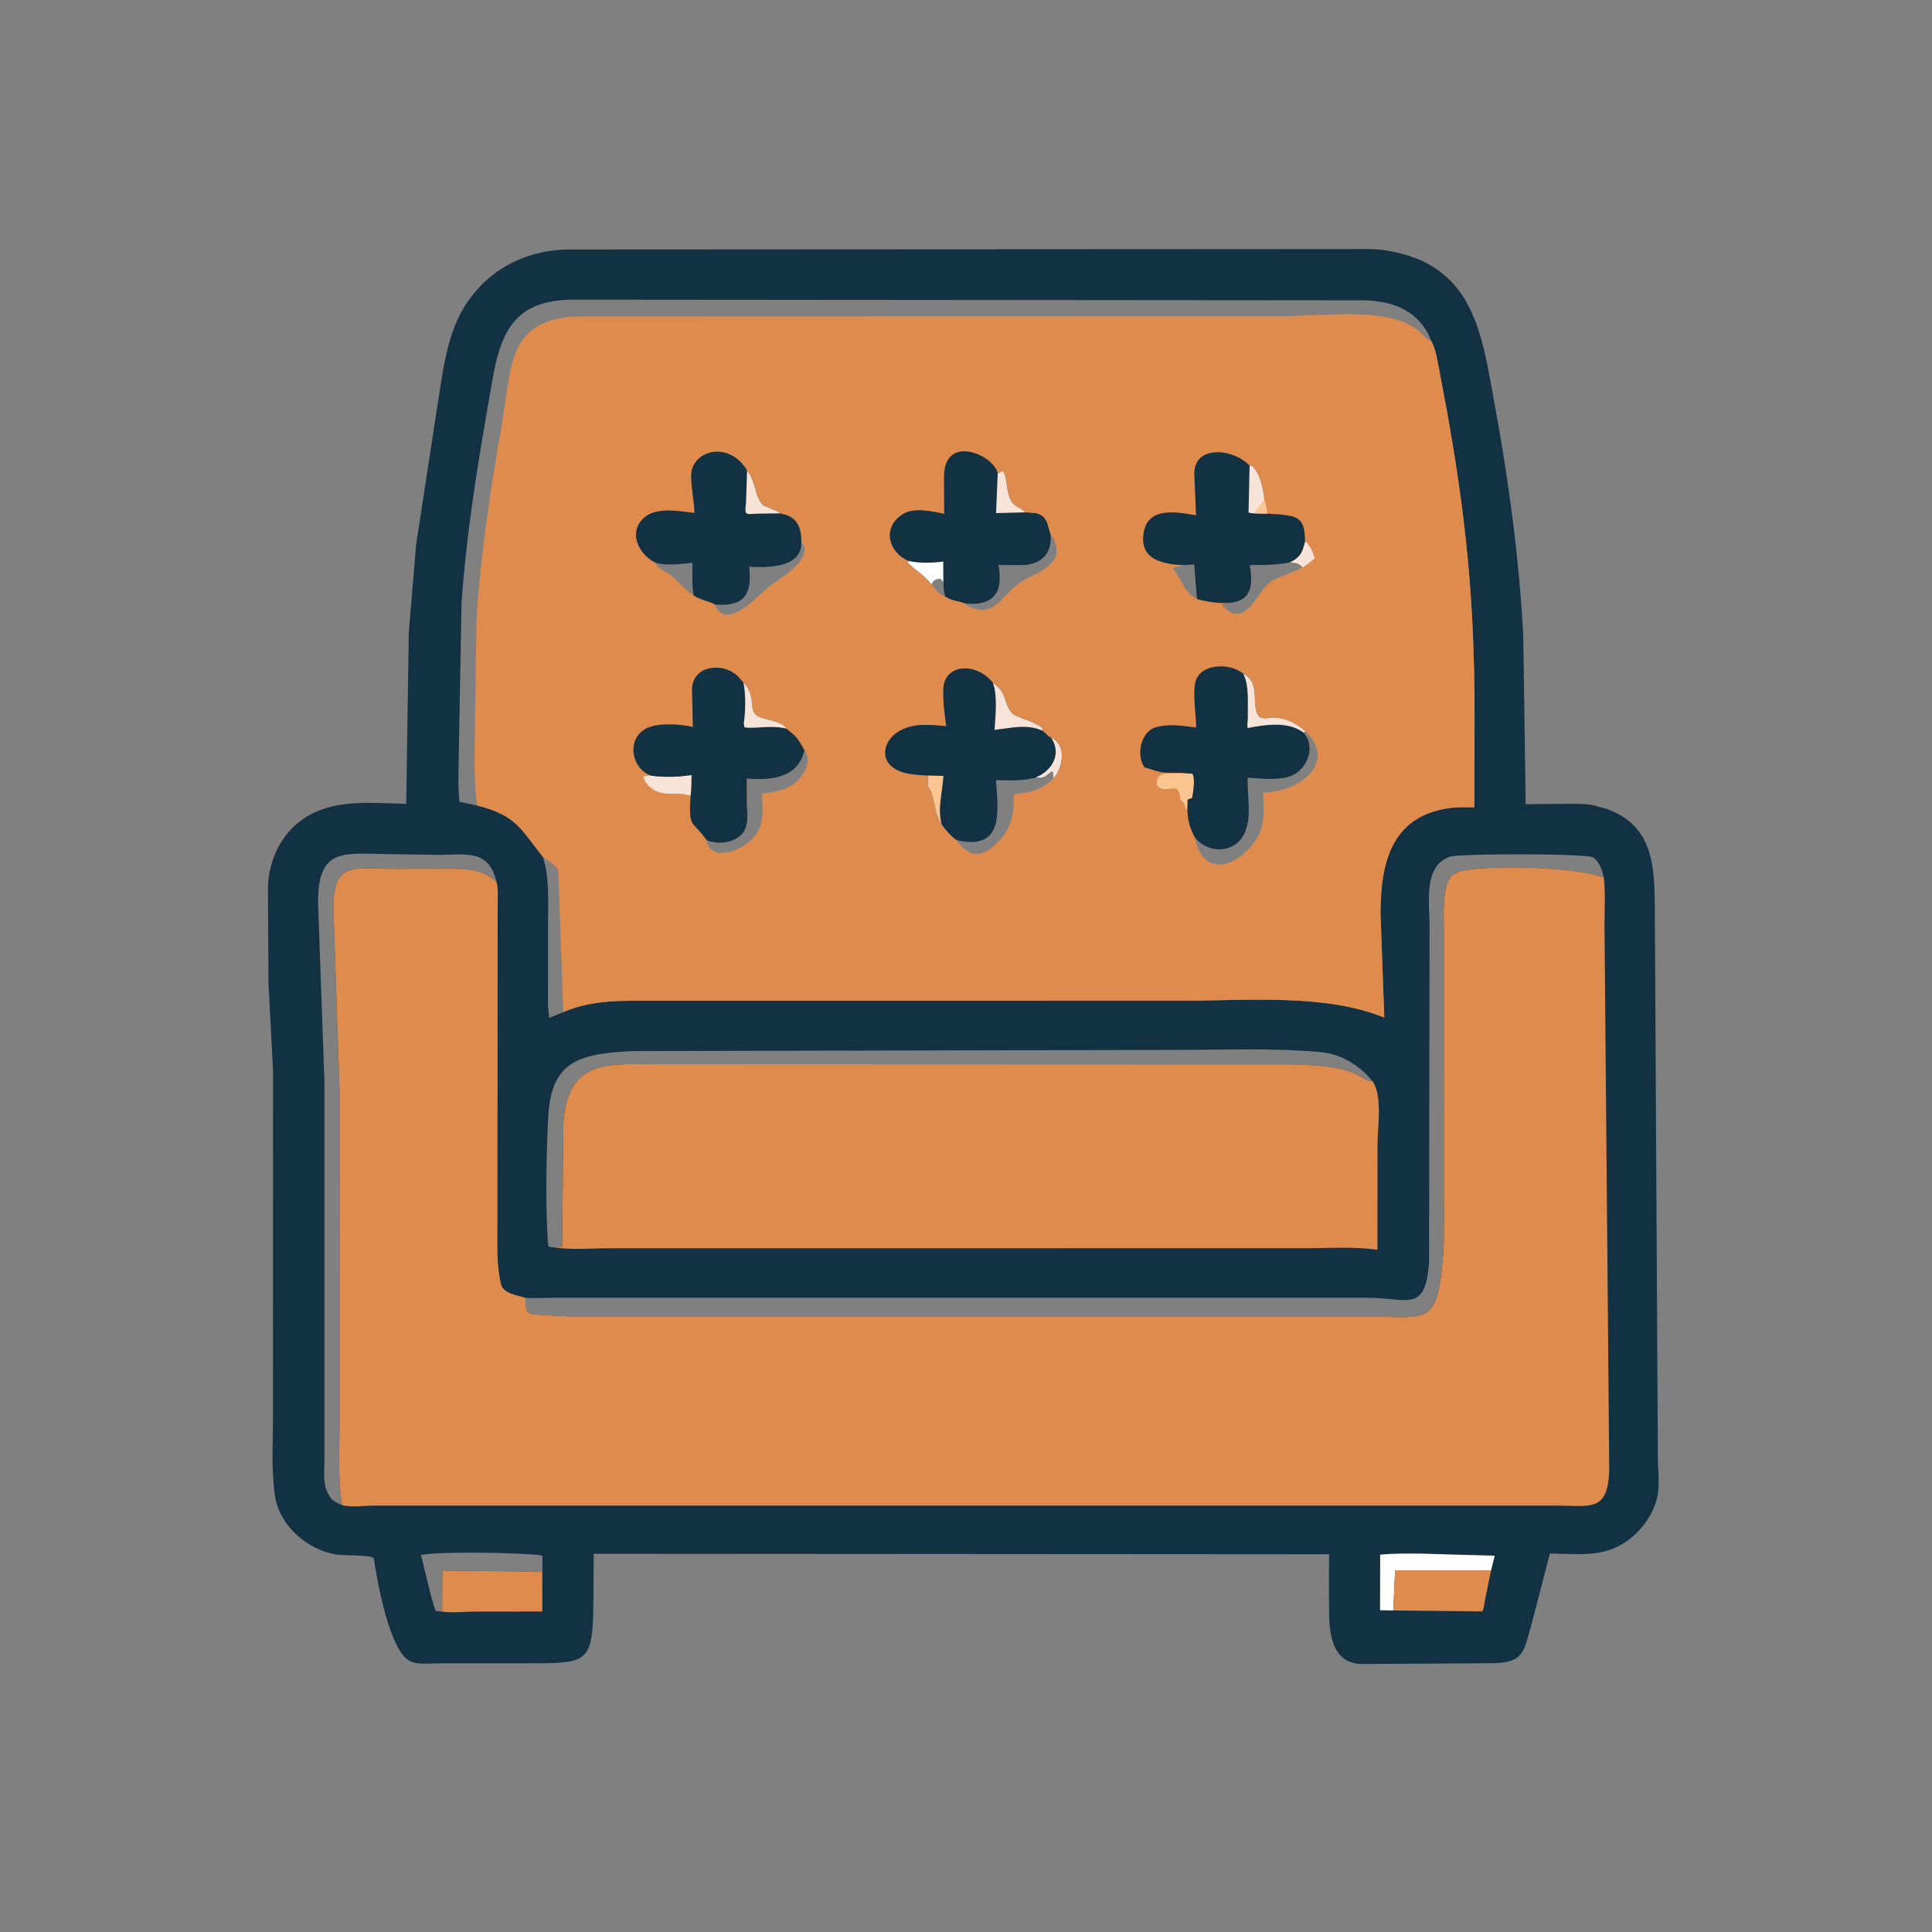 <svg xmlns="http://www.w3.org/2000/svg" xmlns:xlink="http://www.w3.org/1999/xlink" width="1024" height="1024"><rect width="100%" height="100%" fill="#808080" stroke="none"/><path fill="#123142" transform="scale(1.6 1.6)" d="M187.818 82.654L448.013 82.513C451.634 82.519 455.483 82.371 459.062 82.933C488.431 87.549 490.834 110.637 495.117 133.892C499.801 159.323 503.226 184.785 504.605 210.623L505.391 266.406L519.135 266.27C522.313 266.278 525.762 266.136 528.839 267.005L532.54 268.057C548.102 273.874 548.076 287.8 548.183 301.406L549.2 484.418C549.394 489.592 550.069 494.042 547.989 499.116L547.814 499.531C544.961 506.47 538.151 512.676 530.719 514.102L530.156 514.206C524.902 515.288 518.797 514.672 513.418 514.638L507.812 536.25C504.576 547.565 505.355 550.968 493.084 550.972L451.406 551.219C441.471 551.285 440.323 541.509 440.278 534.097L440.236 524.548L440.283 514.868L196.678 514.708L196.584 530.396C196.416 550.154 194.894 550.96 177.733 550.987L144.732 551.003C142.19 551.003 138.645 551.461 136.319 550.478L135.938 550.301C128.995 547.179 124.88 523.314 123.816 516.228C123.652 515.139 114.29 515.269 112.552 515.087C102.397 514.027 92.484 505.618 91.044 495.274C89.817 486.467 90.437 477.026 90.43 468.134L90.438 354.531L88.947 325.983L88.748 294.316C88.879 286.727 91.763 279.059 97.362 273.774C107.557 264.15 121.686 265.986 134.566 266.288L135.418 209.531L137.822 180.594L144.685 135.781C146.532 124.636 147.699 111.61 153.717 101.801C161.215 89.581 173.742 82.939 187.818 82.654ZM158.106 266.871C171.09 270.039 172.621 274.858 179.836 283.845C181.696 285.121 183.584 286.252 184.91 288.119L186.589 335.296L187.463 334.908C197.064 331.027 207.258 331.509 217.38 331.507L392.147 331.49C413.08 331.496 439.039 329.098 458.561 337.088L457.316 302.568C457.368 286.432 460.488 270.346 480.35 267.654C482.965 267.3 485.756 267.437 488.396 267.428L488.464 236.611C488.471 199.76 485.713 171.322 479.071 134.844L476.654 121.949C476.07 119.02 475.647 115.858 474.251 113.183L473.709 112.9C472.325 112.14 471.179 110.74 470 109.694C460.697 101.438 437.778 104.716 426.209 104.72L192.275 104.793C167.776 105.415 169.652 121.042 166.094 141.409C162.389 162.613 159.18 183.919 157.835 205.42L157.193 250.695C157.241 256.13 157.193 261.492 158.106 266.871ZM174.073 429.9C173.893 436.276 175.653 435.207 181.096 435.663C187.382 436.189 193.629 436.105 199.928 436.109L455.806 436.107C472.427 436.572 475.547 437.728 477.573 420.938C478.586 412.548 478.314 404.518 478.309 396.063L478.298 307.895C478.3 303.957 478.043 299.713 478.657 295.82L478.742 295.312C479.163 292.52 480.108 289.99 483.021 288.898C489.876 286.329 522.111 286.921 531.317 290.742C530.758 288.392 529.851 285.2 527.545 283.974C525.153 282.703 483.311 282.714 480.281 283.786C471.387 286.931 473.566 299.084 473.557 306.475L473.398 417.719C472.43 434.854 466.417 430.13 454.062 429.926L181.701 429.93C179.2 429.931 176.555 430.125 174.073 429.9ZM158.106 266.871C157.193 261.492 157.241 256.13 157.193 250.695L157.835 205.42C159.18 183.919 162.389 162.613 166.094 141.409C169.652 121.042 167.776 105.415 192.275 104.793L426.209 104.72C437.778 104.716 460.697 101.438 470 109.694C471.179 110.74 472.325 112.14 473.709 112.9L474.251 113.183C470.435 103.197 462.08 99.847 452.194 99.484L188.812 99.266C172.101 99.787 166.493 107.868 163.437 124.062L160.939 138.438C157.44 158.642 154.348 179.057 152.894 199.524L151.87 255.78C151.876 259.025 151.792 262.373 152.228 265.593L158.106 266.871ZM183.331 413.212C184.293 413.22 185.308 413.333 186.216 412.969L186.634 371.719C188.26 350.596 201.66 352.518 218.901 352.493L428.93 352.576C435.265 352.885 442.875 353.036 448.727 355.598C450.26 356.27 452.547 358.052 454.16 358.1L454.615 358.098C450.254 352.837 444.367 349.175 437.472 348.529C422.258 347.103 406.618 347.788 391.331 347.78L209.688 348.187C192.805 349.003 182.884 351.008 181.683 368.968C180.966 379.686 180.601 402.13 181.636 412.812C182.243 413.136 182.647 413.183 183.331 413.212ZM113.285 498.586C111.801 489.018 112.488 478.81 112.49 469.13L112.472 360.966L110.473 301.359C110.111 285.087 117.43 287.809 130.298 287.809L149.698 287.781C155.03 287.779 160.5 288.182 164.473 292.152C161.932 281.278 154.533 283.15 145.498 283.188L129.26 282.946C114.115 282.829 105.367 280.434 105.352 298.773L107.48 358.408L107.484 483.98C107.481 488.26 106.756 491.955 109.219 495.685L109.468 496.075C110.37 497.398 111.878 497.945 113.285 498.586ZM146.445 533.856L146.569 520.265L179.219 520.639L179.638 519.657L179.696 515.306C174.44 514.363 145.213 513.786 139.402 515.129C140.272 517.785 143.484 532.935 144.531 533.739L146.445 533.856ZM179.836 283.845C182.072 290.571 181.546 298.649 181.553 305.686L181.552 325.673C181.553 329.45 181.34 333.454 181.956 337.184L186.589 335.296L184.91 288.119C183.584 286.252 181.696 285.121 179.836 283.845Z"></path><path fill="white" transform="scale(1.6 1.6)" d="M461.546 533.489L457.159 533.407L457.197 515.002C461.523 514.559 465.88 514.65 470.224 514.64L495.154 515.352L493.925 520.223L462.154 520.214L461.546 533.489Z"></path><path fill="#DE8B4D" transform="scale(1.6 1.6)" d="M493.925 520.223L491.863 530.403C491.676 531.284 491.546 533.131 490.985 533.8L461.546 533.489L462.154 520.214L493.925 520.223Z"></path><path fill="#DE8B4D" transform="scale(1.6 1.6)" d="M179.638 519.657L179.636 533.846L157.219 533.867C153.751 533.877 149.83 534.358 146.445 533.856L146.569 520.265L179.219 520.639L179.638 519.657Z"></path><path fill="#DE8B4D" transform="scale(1.6 1.6)" d="M183.331 413.212C184.293 413.22 185.308 413.333 186.216 412.969L186.634 371.719C188.26 350.596 201.66 352.518 218.901 352.493L428.93 352.576C435.265 352.885 442.875 353.036 448.727 355.598C450.26 356.27 452.547 358.052 454.16 358.1L454.615 358.098C458.088 362.8 456.33 373.492 456.329 379.144L456.303 414.001C448.31 412.889 439.695 413.499 431.614 413.495L202.149 413.509C196.078 413.509 189.298 414.108 183.331 413.212Z"></path><path fill="#DE8B4D" transform="scale(1.6 1.6)" d="M113.285 498.586C111.801 489.018 112.488 478.81 112.49 469.13L112.472 360.966L110.473 301.359C110.111 285.087 117.43 287.809 130.298 287.809L149.698 287.781C155.03 287.779 160.5 288.182 164.473 292.152C165.157 294.459 164.855 297.786 164.857 300.214L164.792 406.759C164.803 413.053 164.483 419.365 166.02 425.531C166.757 428.489 171.529 429.139 174.073 429.9C173.893 436.276 175.653 435.207 181.096 435.663C187.382 436.189 193.629 436.105 199.928 436.109L455.806 436.107C472.427 436.572 475.547 437.728 477.573 420.938C478.586 412.548 478.314 404.518 478.309 396.063L478.298 307.895C478.3 303.957 478.043 299.713 478.657 295.82L478.742 295.312C479.163 292.52 480.108 289.99 483.021 288.898C489.876 286.329 522.111 286.921 531.317 290.742C531.843 296.016 531.518 301.528 531.515 306.841L533.086 487.122C532.618 500.871 526.86 498.808 516.25 498.763L123.636 498.761C120.277 498.762 116.531 499.45 113.285 498.586Z"></path><path fill="#DE8B4D" transform="scale(1.6 1.6)" d="M158.106 266.871C157.193 261.492 157.241 256.13 157.193 250.695L157.835 205.42C159.18 183.919 162.389 162.613 166.094 141.409C169.652 121.042 167.776 105.415 192.275 104.793L426.209 104.72C437.778 104.716 460.697 101.438 470 109.694C471.179 110.74 472.325 112.14 473.709 112.9L474.251 113.183C475.647 115.858 476.07 119.02 476.654 121.949L479.071 134.844C485.713 171.322 488.471 199.76 488.464 236.611L488.396 267.428C485.756 267.437 482.965 267.3 480.35 267.654C460.488 270.346 457.368 286.432 457.316 302.568L458.561 337.088C439.039 329.098 413.08 331.496 392.147 331.49L217.38 331.507C207.258 331.509 197.064 331.027 187.463 334.908L186.589 335.296L184.91 288.119C183.584 286.252 181.696 285.121 179.836 283.845C172.621 274.858 171.09 270.039 158.106 266.871ZM307.26 256.892L307.502 257.814C307.255 258.611 307.333 259.488 307.344 260.312L307.031 260.479C309.555 261.624 309.219 269.845 311.968 273.156C313.512 275.138 314.762 276.807 316.865 278.28L317.79 279.531C322.164 284.542 325.93 283.5 330.39 279.095C335.295 274.25 335.822 269.698 335.87 263.063C341.287 262.597 344.862 261.742 348.953 257.885C352.069 254.575 353.522 246.577 348.244 244.46C347.244 243.901 346.223 242.8 345.334 242.037L345.277 241.094C342.325 238.879 336.744 237.606 335.556 236.506C332.322 233.509 334.048 229.769 328.911 226.203C323.316 219.134 312.792 219.946 312.487 228.236C312.336 232.316 312.911 236.52 313.468 240.554C307.579 240.043 301.179 239.253 296.282 243.322C293.319 245.783 291.926 250.235 294.79 253.318C297.771 256.527 303.166 256.673 307.26 256.892ZM217.177 186.43C218.075 188.662 220.201 189.056 222.003 190.422C224.717 192.479 226.855 195.527 229.79 197.219C232.152 198.858 234.629 198.972 236.885 200.258C246.909 201.088 249.189 196.425 248.152 187.758C253.576 187.947 264.135 188.384 265.413 181.057C265.635 176.682 265.122 172.165 260.366 170.565C259.717 170.435 259.163 170.26 258.535 170.054C257.623 169.284 256.398 168.907 255.302 168.46C254.49 168.06 253.718 167.711 252.853 167.439C249.897 164.543 250.418 159.265 247.482 155.882C241.871 146.324 230.39 148.814 229.086 156.19C228.528 159.344 230.042 166.081 230.054 169.931C225.072 169.382 217.684 167.835 213.52 171.376C207.959 176.105 211.331 183.505 217.177 186.43ZM432.422 242.289L431.928 242.766C435.409 246.989 433.758 252.839 429.616 255.997C425.78 258.922 417.993 257.938 413.341 257.635C413.07 262.703 414.523 269.446 412.914 274.219L412.817 274.563C410.623 282.203 401.163 283.728 395.854 277.535C398.072 289.21 407.235 288.263 413.937 280.911C419.342 274.981 418.699 269.994 418.408 262.534C430.686 262.389 443.132 252.442 432.422 242.289ZM266.495 248.505C264.37 257.789 255.44 258.579 247.363 257.917L247.401 265.952C247.496 269.571 248.284 273.931 245.417 276.681C242.677 279.309 237.485 279.835 234.027 278.292L234.136 278.789C236.064 285.629 245.33 281.802 249.069 278.024C253.458 273.59 252.519 268.639 252.479 262.9C256.119 262.435 259.92 261.84 262.969 259.639C266.058 257.408 269.264 252.187 266.495 248.505ZM348.067 177.221C348.444 183.163 345.218 186.825 339.132 187.214L330.764 187.178C332.375 195.637 329.664 200.914 319.8 199.932L319.995 200.392C328.868 205.168 331.044 198.396 337.077 193.58C341.015 190.435 350.68 188.259 349.99 181.719C349.86 180.487 349.037 177.925 348.067 177.221ZM265.413 181.057C264.135 188.384 253.576 187.947 248.152 187.758C249.189 196.425 246.909 201.088 236.885 200.258L236.948 200.508C240.525 209.051 250.772 197.699 254.016 194.911C257.154 192.213 269.693 185.601 265.807 179.844L265.413 181.057ZM407.293 199.748C406.522 199.844 405.244 199.825 404.674 200.312C412.603 209.281 416.247 195.806 421.042 192.638C422.727 191.525 428.901 189.318 431.545 187.935C430.139 186.4 429.337 186.582 427.322 186.265C422.888 187.258 418.577 187.198 414.065 187.157C414.971 193.63 414.988 198.938 407.293 199.748ZM392.327 187.205C391.301 187.418 389.283 187.617 388.56 188.38L388.866 188.768C391.705 192.408 392.13 196.117 396.505 198.426L395.561 186.976L392.327 187.205ZM308.551 193.59C309.777 195.031 311.225 197.07 313.109 197.597C312.63 196.082 312.586 194.472 312.495 192.898L311.588 191.719C310.588 191.795 309.858 191.835 309.138 192.656L308.551 193.59Z"></path><path fill="#F7E3D8" transform="scale(1.6 1.6)" d="M432.304 179.415C433.65 180.019 434.645 182.483 435.182 183.871L435.53 184.859C434.253 186.08 433.063 187.016 431.545 187.935C430.139 186.4 429.337 186.582 427.322 186.265L428.165 185.824C431.147 184.169 431.488 182.43 432.304 179.415Z"></path><path fill="#FBC591" transform="scale(1.6 1.6)" d="M393.343 267.648L392.84 268.281C392.621 267.071 392.403 266.061 391.39 265.253L391.013 264.995C390.563 257.568 386.569 263.83 383.231 260.156C382.902 256.975 384.611 256.153 387.467 256.233L393.18 256.188L395 256.31C396.01 257.942 395.261 262.387 394.899 264.369L393.421 264.844L393.343 267.648Z"></path><path fill="#F7E3D8" transform="scale(1.6 1.6)" d="M214.529 260.028C212.36 256.72 212.8 257.104 215.768 256.95C218.946 257.408 221.908 257.394 225.113 257.215L229.095 256.748C229.053 259.025 229.126 261.386 228.767 263.636C223.475 261.674 219.474 264.888 214.529 260.028Z"></path><path fill="#123142" transform="scale(1.6 1.6)" d="M392.327 187.205L389.531 187.047C382.718 186.349 377.572 183.926 378.869 176.354C380.336 167.791 389.883 169.595 396.207 170.704L395.626 156.775C395.813 147.012 409.047 148.784 413.942 154.285L414.604 154.154C417.448 156.773 418.509 161.763 418.81 165.476C419.375 167.097 419.696 168.411 419.777 170.143C422.208 170.285 424.635 170.372 427.031 170.833L427.536 170.924C431.908 171.764 432.168 175.237 432.296 179.048L432.304 179.415C431.488 182.43 431.147 184.169 428.165 185.824L427.322 186.265C422.888 187.258 418.577 187.198 414.065 187.157C414.971 193.63 414.988 198.938 407.293 199.748C403.771 199.902 399.884 199.421 396.505 198.426L395.561 186.976L392.327 187.205Z"></path><path fill="#F7E3D8" transform="scale(1.6 1.6)" d="M413.942 154.285L414.604 154.154C417.448 156.773 418.509 161.763 418.81 165.476C419.375 167.097 419.696 168.411 419.777 170.143L415.47 170.06C414.775 170.044 414.251 170.005 413.594 169.77L413.942 154.285Z"></path><path fill="#FBC591" transform="scale(1.6 1.6)" d="M418.81 165.476C419.375 167.097 419.696 168.411 419.777 170.143L415.47 170.06C416.337 168.517 417.772 166.962 418.81 165.476Z"></path><path fill="#123142" transform="scale(1.6 1.6)" d="M300.896 185.799C294.348 182.893 292.121 174.923 298.848 170.442C302.671 167.895 308.635 169.372 312.773 170.183L312.716 157.969C312.678 143.66 329.026 150.452 330.511 156.792L332.344 155.997C334.375 160.365 332.673 166.23 337.807 168.282L339.674 169.722L343.392 170.048C347.224 171.194 346.944 174.216 348.067 177.221C348.444 183.163 345.218 186.825 339.132 187.214L330.764 187.178C332.375 195.637 329.664 200.914 319.8 199.932C317.464 199.011 315.29 199.094 313.109 197.597C312.63 196.082 312.586 194.472 312.495 192.898L311.588 191.719C310.588 191.795 309.858 191.835 309.138 192.656L308.551 193.59C306.295 190.597 303.392 189.037 300.781 186.464L300.896 185.799Z"></path><path fill="white" transform="scale(1.6 1.6)" d="M300.896 185.799L301.341 185.898C304.676 186.602 309.082 186.497 312.465 186.017L312.495 192.898L311.588 191.719C310.588 191.795 309.858 191.835 309.138 192.656L308.551 193.59C306.295 190.597 303.392 189.037 300.781 186.464L300.896 185.799Z"></path><path fill="#F7E3D8" transform="scale(1.6 1.6)" d="M330.511 156.792L332.344 155.997C334.375 160.365 332.673 166.23 337.807 168.282L339.674 169.722L329.955 169.98L330.511 156.792Z"></path><path fill="#123142" transform="scale(1.6 1.6)" d="M217.177 186.43C211.331 183.505 207.959 176.105 213.52 171.376C217.684 167.835 225.072 169.382 230.054 169.931C230.042 166.081 228.528 159.344 229.086 156.19C230.39 148.814 241.871 146.324 247.482 155.882C250.418 159.265 249.897 164.543 252.853 167.439C253.718 167.711 254.49 168.06 255.302 168.46C256.398 168.907 257.623 169.284 258.535 170.054C259.163 170.26 259.717 170.435 260.366 170.565C265.122 172.165 265.635 176.682 265.413 181.057C264.135 188.384 253.576 187.947 248.152 187.758C249.189 196.425 246.909 201.088 236.885 200.258C234.629 198.972 232.152 198.858 229.79 197.219C226.855 195.527 224.717 192.479 222.003 190.422C220.201 189.056 218.075 188.662 217.177 186.43ZM217.177 186.43C218.075 188.662 220.201 189.056 222.003 190.422C224.717 192.479 226.855 195.527 229.79 197.219C229.193 193.662 229.35 190.048 229.378 186.454C225.251 186.776 221.697 187.451 217.593 186.527L217.177 186.43Z"></path><path fill="#F7E3D8" transform="scale(1.6 1.6)" d="M247.482 155.882C250.418 159.265 249.897 164.543 252.853 167.439C253.718 167.711 254.49 168.06 255.302 168.46C256.398 168.907 257.623 169.284 258.535 170.054L251.064 170.153C246.978 170.305 246.614 171.014 247.113 166.73L247.482 155.882Z"></path><path fill="#123142" transform="scale(1.6 1.6)" d="M215.768 256.95L215.415 256.809C209.398 254.633 207.632 245.623 213.174 241.821C217.027 239.177 225.087 239.833 229.512 240.803L229.235 228.31C229.458 219.971 240.388 219.231 244.945 224.582L246.254 226.109C251.53 231.547 246.52 236.508 252.919 237.957C254.913 238.533 259.062 239.282 260.265 241.013L260.442 241.334L260.807 241.623C264.396 244.426 264.304 244.859 266.495 248.505C264.37 257.789 255.44 258.579 247.363 257.917L247.401 265.952C247.496 269.571 248.284 273.931 245.417 276.681C242.677 279.309 237.485 279.835 234.027 278.292C229.445 271.494 228.027 274.966 228.767 263.636C229.126 261.386 229.053 259.025 229.095 256.748L225.113 257.215C221.908 257.394 218.946 257.408 215.768 256.95Z"></path><path fill="#F7E3D8" transform="scale(1.6 1.6)" d="M246.254 226.109C251.53 231.547 246.52 236.508 252.919 237.957C254.913 238.533 259.062 239.282 260.265 241.013L260.442 241.334C254.948 240.077 249.959 241.575 246.623 240.914L246.375 239.693C246.96 235.851 247.132 229.896 246.254 226.109Z"></path><path fill="#123142" transform="scale(1.6 1.6)" d="M393.18 256.188C389.932 255.666 386.577 256.42 383.352 255.489L379.146 254.192C376.242 250.2 377.887 242.34 382.865 240.927L383.281 240.818C387.284 239.7 392.16 240.471 396.235 240.999C396.191 236.373 395.248 231.425 395.809 226.849C396.688 219.686 407.228 219.322 411.831 223.167C418.171 226.469 413.863 234.191 417.344 237.598L419.107 237.998C423.879 236.892 428.973 239.036 432.422 242.289L431.928 242.766C435.409 246.989 433.758 252.839 429.616 255.997C425.78 258.922 417.993 257.938 413.341 257.635C413.07 262.703 414.523 269.446 412.914 274.219L412.817 274.563C410.623 282.203 401.163 283.728 395.854 277.535C393.98 273.761 393.416 271.852 393.343 267.648L393.421 264.844L394.899 264.369C395.261 262.387 396.01 257.942 395 256.31L393.18 256.188Z"></path><path fill="#F7E3D8" transform="scale(1.6 1.6)" d="M411.831 223.167C418.171 226.469 413.863 234.191 417.344 237.598L419.107 237.998C423.879 236.892 428.973 239.036 432.422 242.289L431.928 242.766L431.197 242.27C426.187 238.955 418.913 240.068 413.289 241.188C413.096 240.095 413.313 238.792 413.376 237.677C413.216 233.105 413.948 227.304 411.831 223.167Z"></path><path fill="#123142" transform="scale(1.6 1.6)" d="M307.26 256.892C303.166 256.673 297.771 256.527 294.79 253.318C291.926 250.235 293.319 245.783 296.282 243.322C301.179 239.253 307.579 240.043 313.468 240.554C312.911 236.52 312.336 232.316 312.487 228.236C312.792 219.946 323.316 219.134 328.911 226.203C334.048 229.769 332.322 233.509 335.556 236.506C336.744 237.606 342.325 238.879 345.277 241.094L345.334 242.037C346.223 242.8 347.244 243.901 348.244 244.46C353.522 246.577 352.069 254.575 348.953 257.885C344.862 261.742 341.287 262.597 335.87 263.063C335.822 269.698 335.295 274.25 330.39 279.095C325.93 283.5 322.164 284.542 317.79 279.531L316.865 278.28C314.762 276.807 313.512 275.138 311.968 273.156C309.219 269.845 309.555 261.624 307.031 260.479L307.344 260.312C307.333 259.488 307.255 258.611 307.502 257.814L307.26 256.892ZM343.032 257.612C338.698 258.726 334.369 258.539 329.932 258.428C330.748 269.213 332.435 281.925 316.865 278.28L317.79 279.531C322.164 284.542 325.93 283.5 330.39 279.095C335.295 274.25 335.822 269.698 335.87 263.063C341.287 262.597 344.862 261.742 348.953 257.885C348.971 257.155 348.905 256.502 348.794 255.781L348.281 255.581C347.298 256.386 346.11 257.619 344.773 257.625L343.032 257.612Z"></path><path fill="#F7E3D8" transform="scale(1.6 1.6)" d="M348.244 244.46C353.522 246.577 352.069 254.575 348.953 257.885C348.971 257.155 348.905 256.502 348.794 255.781L348.281 255.581C347.298 256.386 346.11 257.619 344.773 257.625L343.032 257.612L344.862 256.655C349.391 253.974 351.282 248.924 348.244 244.46Z"></path><path fill="#FBC591" transform="scale(1.6 1.6)" d="M307.26 256.892L312.509 257.033C312.26 262.301 310.425 267.984 311.968 273.156C309.219 269.845 309.555 261.624 307.031 260.479L307.344 260.312C307.333 259.488 307.255 258.611 307.502 257.814L307.26 256.892Z"></path><path fill="#F7E3D8" transform="scale(1.6 1.6)" d="M328.911 226.203C334.048 229.769 332.322 233.509 335.556 236.506C336.744 237.606 342.325 238.879 345.277 241.094L345.334 242.037C340.058 239.734 334.948 241.164 329.461 241.786C329.736 237.161 330.494 230.912 329.02 226.518L328.911 226.203Z"></path></svg>